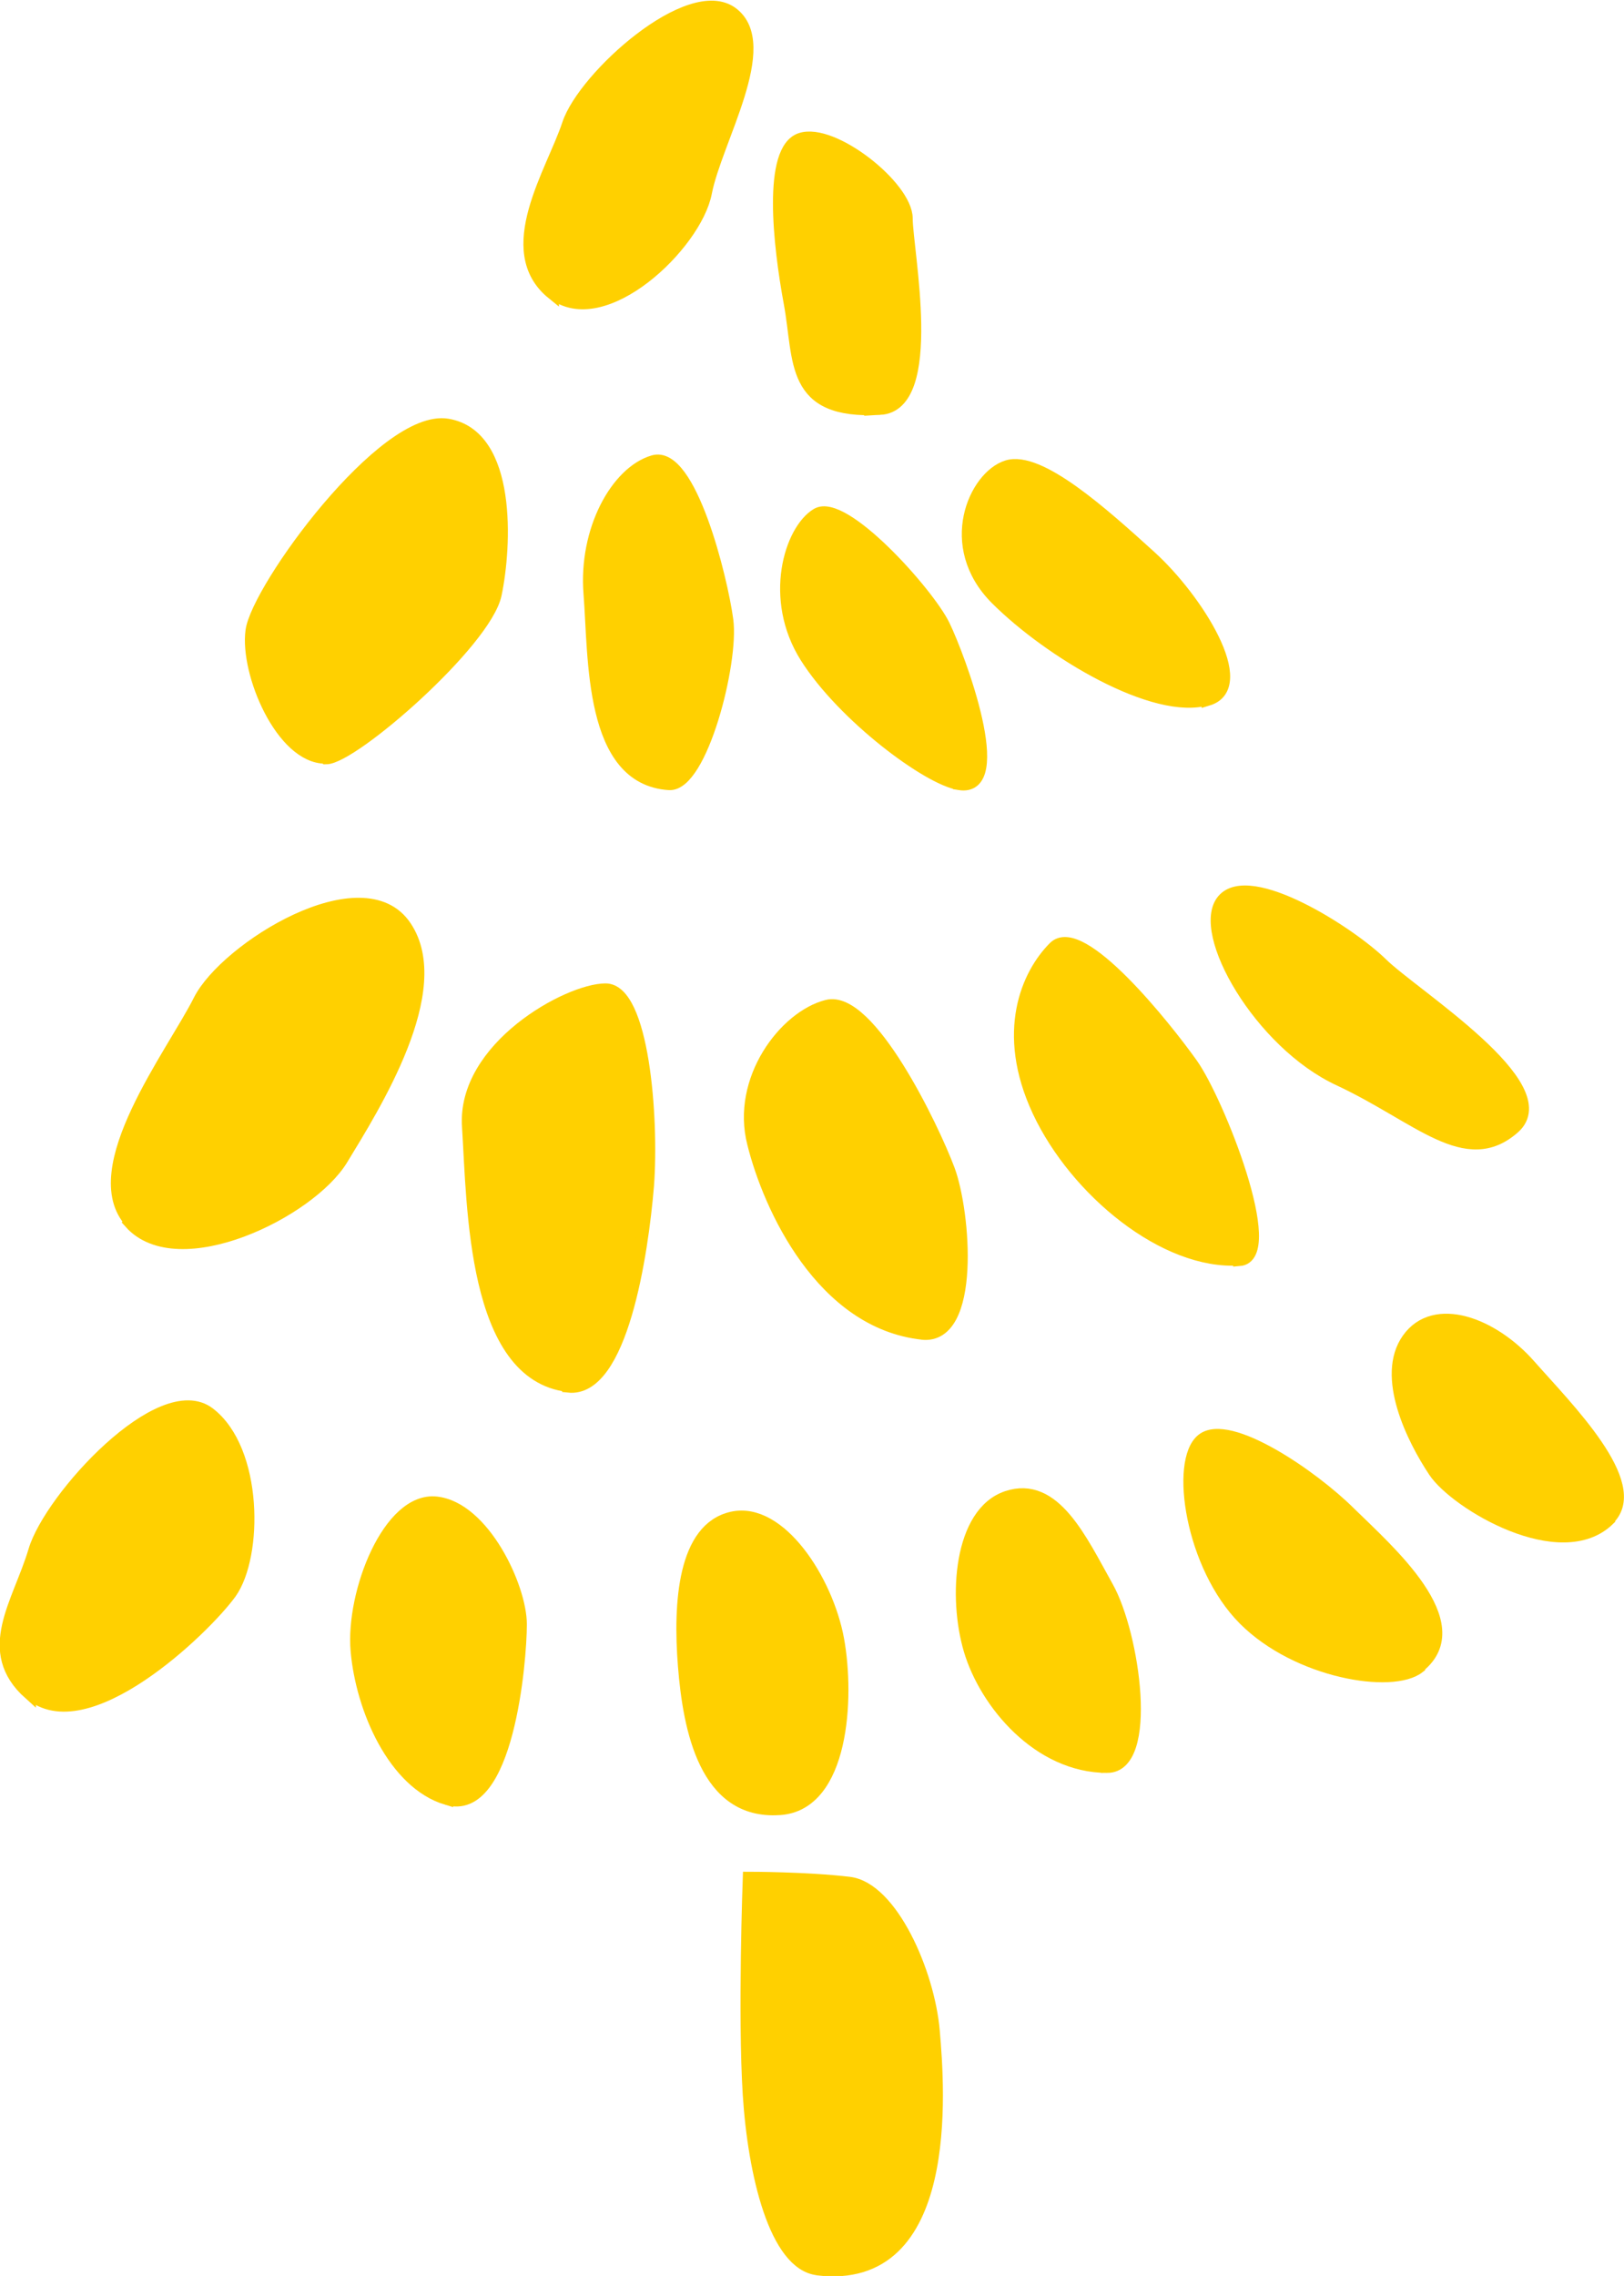 <?xml version="1.0" encoding="UTF-8"?><svg id="_レイヤー_2" xmlns="http://www.w3.org/2000/svg" viewBox="0 0 25.8 36.15"><defs><style>.cls-1{fill:#ffd000;stroke:#ffd000;stroke-miterlimit:10;stroke-width:.2px;}</style></defs><g id="L"><path class="cls-1" d="M5.17,12.03c-.69,0-1.26-1.34-1.17-2.01s2.1-3.44,3.11-3.27.92,1.93.76,2.69-2.27,2.6-2.69,2.6Z"/><path class="cls-1" d="M10.63,12.45c.51.03,1.01-1.93.92-2.6s-.59-2.69-1.17-2.52-1.09,1.09-1.01,2.1c.08,1.01,0,2.94,1.26,3.02Z"/><path class="cls-1" d="M15.24,12.45c.79.13,0-2.01-.25-2.52s-1.59-2.01-2.01-1.76-.76,1.34-.17,2.27,1.93,1.93,2.43,2.01Z"/><path class="cls-1" d="M19.19,11.11c.69-.21-.17-1.59-.92-2.27s-1.76-1.59-2.27-1.43-1.01,1.26-.17,2.1,2.52,1.85,3.36,1.59Z"/><path class="cls-1" d="M2.07,19.42c.76.85,2.85-.17,3.36-1.01s1.68-2.69,1.01-3.69c-.67-1.01-2.85.34-3.27,1.17-.42.84-1.85,2.69-1.09,3.52Z"/><path class="cls-1" d="M9.03,22.02c.84.09,1.17-2.1,1.26-3.19.08-1.09-.08-3.11-.67-3.11s-2.27.92-2.18,2.18c.08,1.26.08,3.94,1.59,4.11Z"/><path class="cls-1" d="M14.65,21.18c.84.09.67-1.93.42-2.6s-1.26-2.77-1.93-2.6-1.43,1.17-1.17,2.18c.25,1.01,1.09,2.85,2.69,3.02Z"/><path class="cls-1" d="M19.69,20.01c.64-.05-.34-2.52-.76-3.11s-1.76-2.27-2.18-1.85-.84,1.34-.25,2.6,2.01,2.43,3.19,2.35Z"/><path class="cls-1" d="M24.05,17.91c.73-.65-1.59-2.1-2.1-2.6s-2.1-1.51-2.52-1.01.59,2.27,1.85,2.85c1.26.59,2.01,1.43,2.77.76Z"/><path class="cls-1" d="M.47,26.89c.89.79,2.77-1.01,3.19-1.59.42-.59.42-2.27-.34-2.85s-2.52,1.34-2.77,2.18-.84,1.59-.08,2.27Z"/><path class="cls-1" d="M7.1,28.57c.96.29,1.17-2.18,1.17-2.77s-.59-1.85-1.34-1.93-1.34,1.43-1.26,2.35c.08.92.59,2.1,1.43,2.35Z"/><path class="cls-1" d="M12.39,28.73c1-.07,1.09-1.76.92-2.69s-.92-2.1-1.68-1.93-.84,1.34-.76,2.35.34,2.35,1.51,2.27Z"/><path class="cls-1" d="M17.59,28.06c.72,0,.42-2.1,0-2.85s-.84-1.68-1.59-1.43-.84,1.59-.59,2.43c.25.84,1.09,1.85,2.18,1.85Z"/><path class="cls-1" d="M22.54,26.47c.85-.68-.5-1.85-1.09-2.43-.59-.59-1.93-1.51-2.35-1.17s-.17,2.01.67,2.85,2.35,1.09,2.77.76Z"/><path class="cls-1" d="M25.56,24.12c.55-.55-.67-1.76-1.26-2.43s-1.51-1.01-1.93-.42c-.42.59.08,1.59.42,2.1s2.01,1.51,2.77.76Z"/><path class="cls-1" d="M13.98,6.49c.92-.05.42-2.52.42-3.02s-1.17-1.43-1.68-1.26-.34,1.68-.17,2.6,0,1.76,1.43,1.68Z"/><path class="cls-1" d="M8.78,4.65c.8.64,2.27-.76,2.43-1.59s1.09-2.35.42-2.85-2.35,1.01-2.6,1.76c-.25.76-1.09,2.01-.25,2.69Z"/><path class="cls-1" d="M12.98,36.04c2.17.27,1.93-2.85,1.85-3.78s-.67-2.27-1.34-2.35-1.59-.08-1.59-.08c0,0-.08,2.18,0,3.44.08,1.26.42,2.69,1.09,2.77Z"/></g></svg>